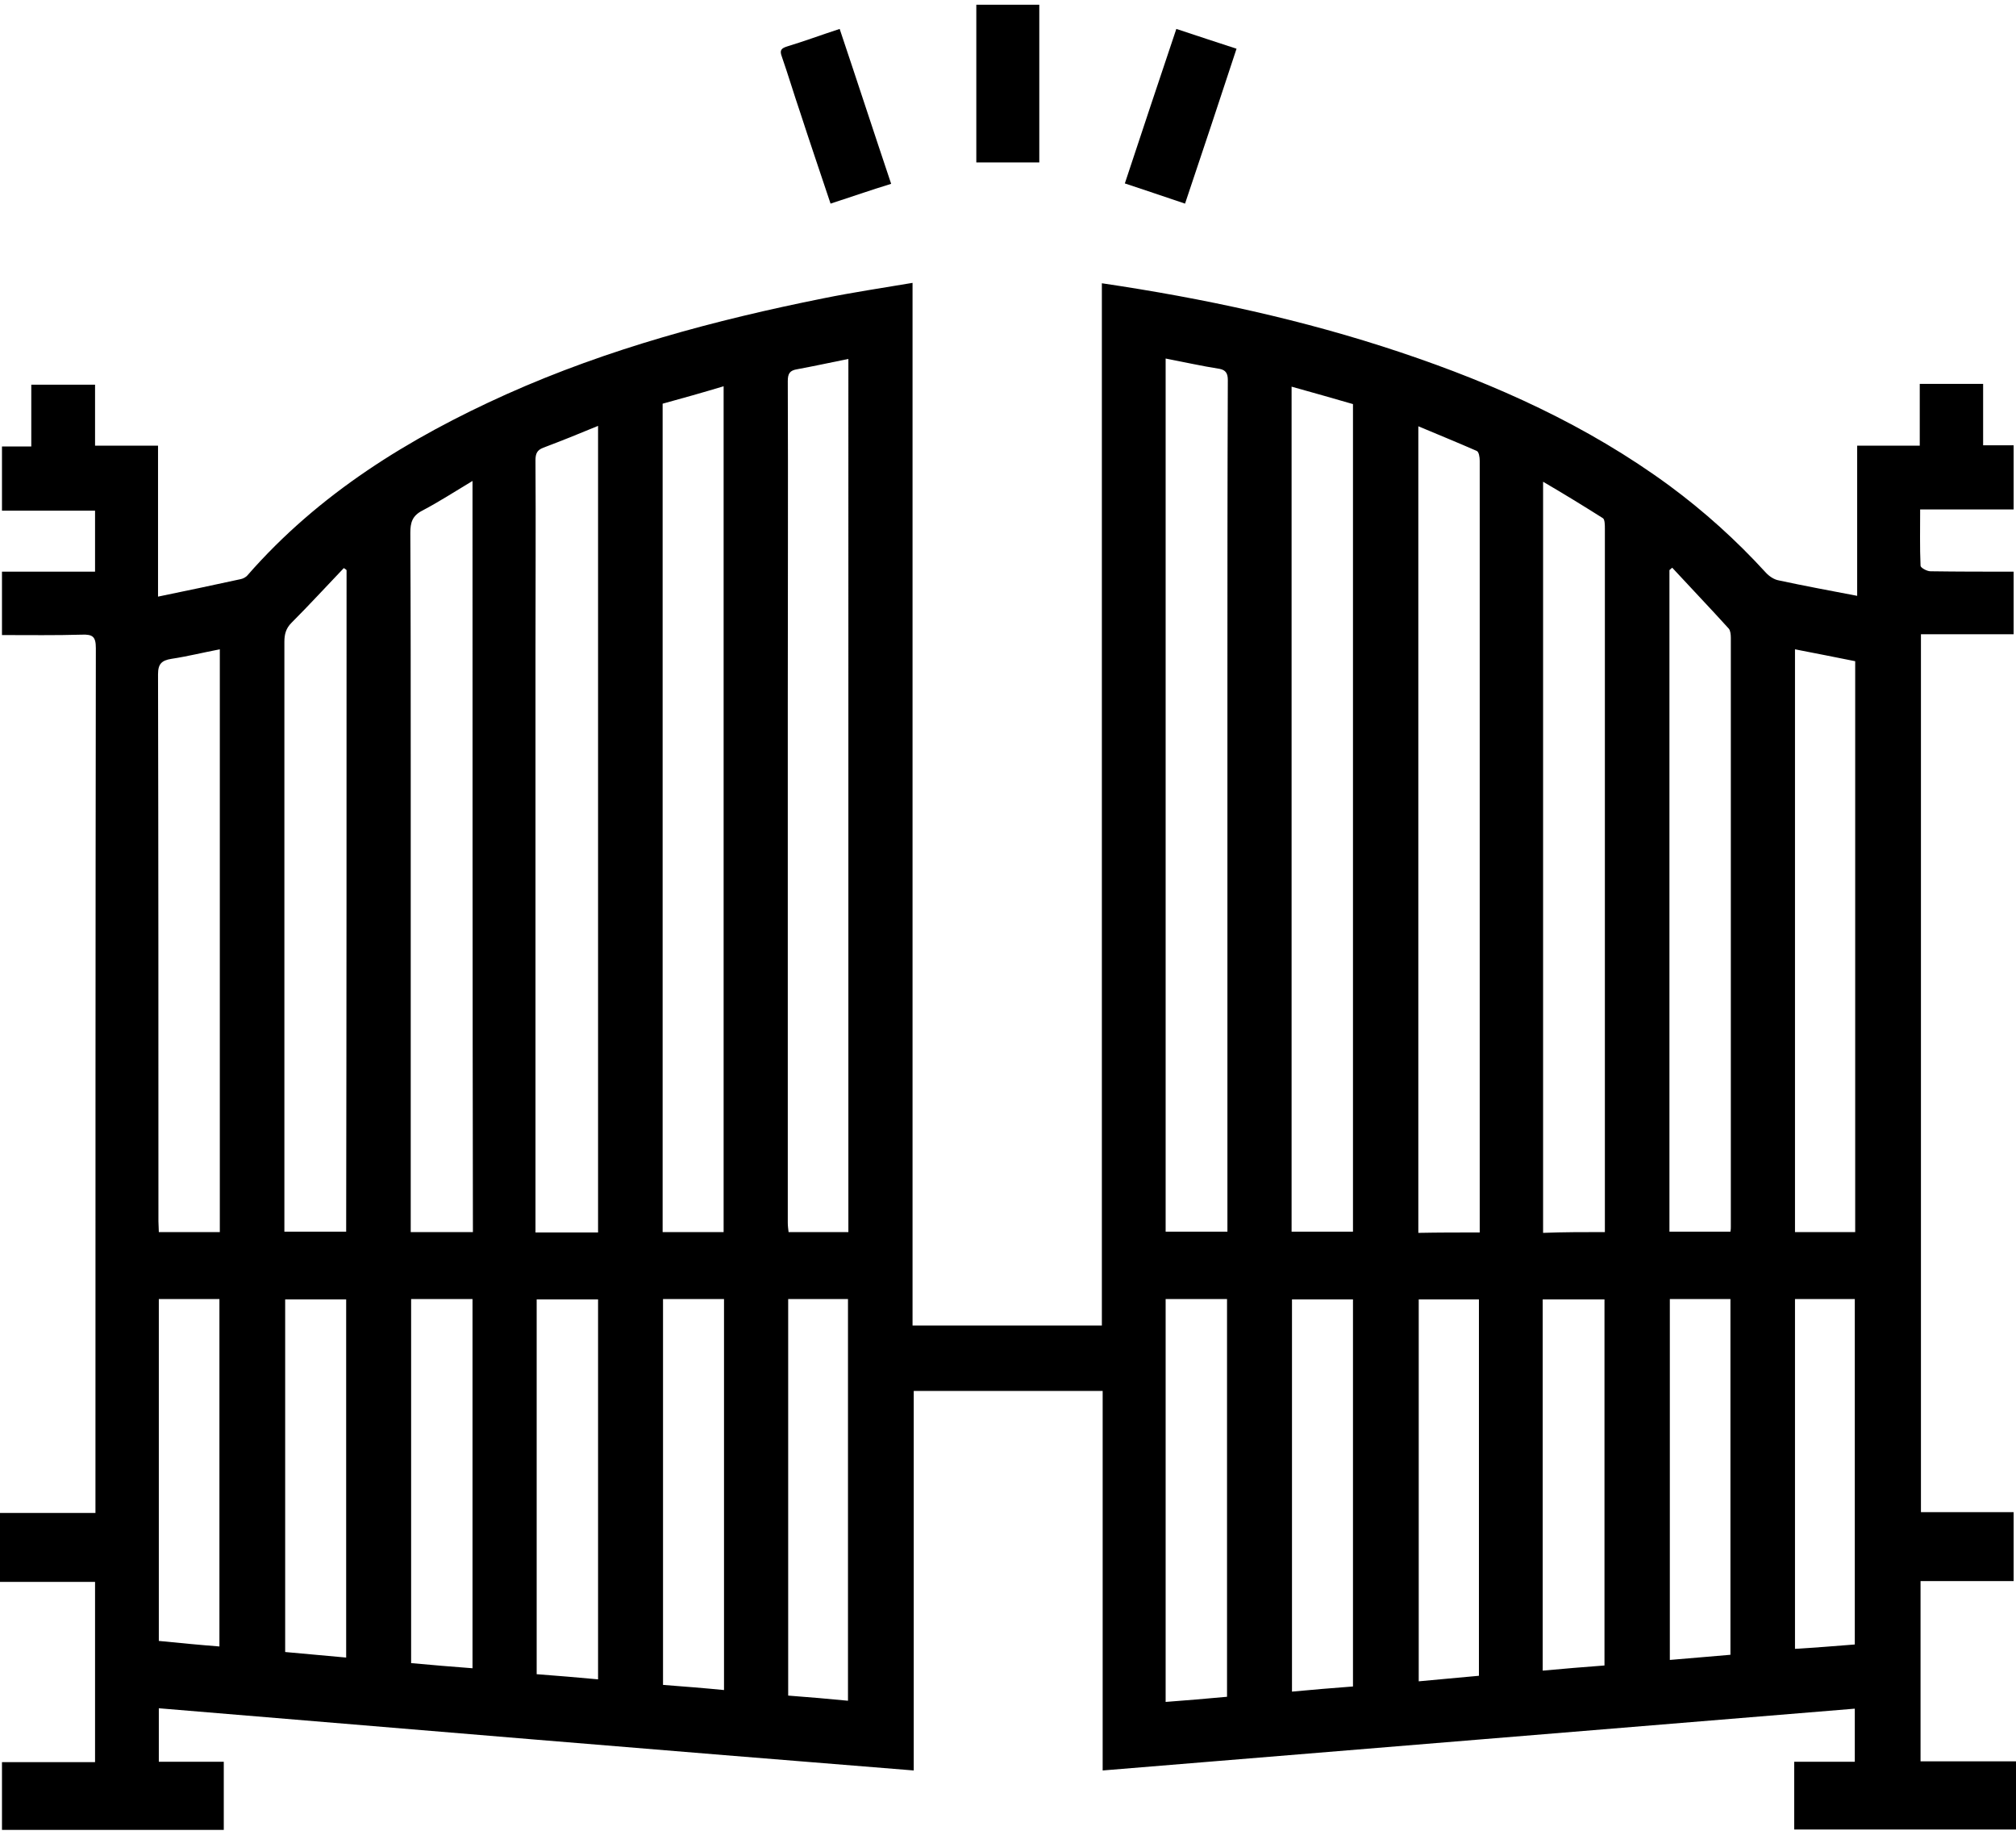 <?xml version="1.0" encoding="utf-8"?>
<!-- Generator: Adobe Illustrator 25.2.3, SVG Export Plug-In . SVG Version: 6.00 Build 0)  -->
<svg version="1.1" id="Calque_1" xmlns="http://www.w3.org/2000/svg" xmlns:xlink="http://www.w3.org/1999/xlink" x="0px" y="0px"
	 viewBox="0 0 509 463.2" style="enable-background:new 0 0 509 463.2;" xml:space="preserve">
<path d="M40.1,431.2c0,4.6,0,8.9,0,13.5c5.4,0,10.9,0,16.4,0c0,5.9,0,11.4,0,17.2c-18.6,0-37.2,0-56,0c0-5.6,0-11.2,0-17.1
	c7.8,0,15.5,0,23.5,0c0-15.2,0-30.2,0-45.5c-7.9,0-15.8,0-24,0c0-5.8,0-11.5,0-17.4c7.9,0,15.9,0,24.1,0c0-1.3,0-2.2,0-3.2
	c0-71.7,0-143.4,0.1-215.1c0-2.9-0.8-3.5-3.5-3.4c-6.7,0.2-13.3,0.1-20.2,0.1c0-5.3,0-10.5,0-16c7.8,0,15.6,0,23.5,0
	c0-5.3,0-10.2,0-15.4c-7.8,0-15.5,0-23.5,0c0-5.5,0-10.6,0-16.2c2.3,0,4.8,0,7.4,0c0-5.4,0-10.4,0-15.6c5.4,0,10.6,0,16.1,0
	c0,5,0,10.1,0,15.4c5.4,0,10.5,0,15.9,0c0,12.8,0,25.3,0,38.1c7.2-1.5,14-2.9,20.8-4.4c0.6-0.1,1.4-0.5,1.8-1
	c18-20.6,40.7-34.6,65.4-45.7c25.7-11.5,52.6-18.7,80-24.2c7.4-1.5,14.8-2.6,22.5-3.9c0,87.7,0,175.4,0,263.2c16,0,31.7,0,47.8,0
	c0-87.8,0-175.4,0-263.1c25.7,3.8,50.8,9.2,75.3,17.4c24.2,8.1,47.3,18.5,68,33.7c8.8,6.5,16.9,13.8,24.3,21.9
	c0.8,0.9,2.1,1.8,3.3,2c6.5,1.4,13,2.6,19.8,3.9c0-12.6,0-25.1,0-37.9c5.4,0,10.5,0,15.8,0c0-5.3,0-10.3,0-15.6c5.4,0,10.5,0,16,0
	c0,5.1,0,10.2,0,15.5c2.7,0,5.1,0,7.7,0c0,5.4,0,10.7,0,16.2c-7.8,0-15.6,0-23.6,0c0,4.9-0.1,9.6,0.1,14.2c0,0.5,1.6,1.4,2.5,1.4
	c6.9,0.1,13.9,0.1,21,0.1c0,5.2,0,10.4,0,15.8c-7.7,0-15.4,0-23.4,0c0,74,0,147.7,0,221.6c7.7,0,15.5,0,23.4,0c0,5.8,0,11.5,0,17.4
	c-7.8,0-15.6,0-23.5,0c0,15.3,0,30.2,0,45.5c8,0,16,0,24.1,0c0,5.9,0,11.4,0,17.2c-18.6,0-37.2,0-56,0c0-5.6,0-11.2,0-17.1
	c5.1,0,10.1,0,15.3,0c0-4.5,0-8.7,0-13.4c-63.3,5.2-126.5,10.4-189.9,15.6c0-32.1,0-63.8,0-95.8c-15.9,0-31.7,0-47.7,0
	c0,31.8,0,63.6,0,95.8C167,441.8,103.7,436.5,40.1,431.2z M294.3,90.5c0,73.6,0,147,0,220.4c5.3,0,10.4,0,15.6,0c0-0.9,0-1.6,0-2.4
	c0-8.2,0-16.4,0-24.6c0-37.2,0-74.4,0-111.6c0-25.5,0-50.9,0.1-76.4c0-1.6-0.5-2.5-2.1-2.8C303.4,92.4,299,91.4,294.3,90.5z
	 M214.2,90.6c-4.4,0.9-8.6,1.8-12.9,2.6c-1.9,0.3-2.4,1.1-2.4,3c0.1,27.2,0,54.5,0,81.7c0,43.6,0,87.1,0,130.7
	c0,0.8,0.1,1.6,0.2,2.4c5.2,0,10.1,0,15.1,0C214.2,237.4,214.2,164.1,214.2,90.6z M167.3,101.9c0,69.8,0,139.4,0,209.1
	c5.2,0,10.3,0,15.4,0c0-71.2,0-142.2,0-213.5C177.4,99.1,172.4,100.5,167.3,101.9z M326.1,97.6c0,71.4,0,142.4,0,213.3
	c5.2,0,10.3,0,15.5,0c0-69.7,0-139.2,0-208.9C336.5,100.5,331.4,99.1,326.1,97.6z M151,311.1c0-67.7,0-135.4,0-203.6
	c-4.8,2-9.3,3.8-13.8,5.5c-1.6,0.6-2,1.5-2,3.2c0.1,16.2,0,32.5,0,48.7c0,47.7,0,95.3,0,143c0,1,0,1.9,0,3.2
	C140.6,311.1,145.7,311.1,151,311.1z M373.6,311.1c0-1.5,0-2.6,0-3.6c0-51.7,0-103.5,0-155.2c0-12,0-24,0-36c0-0.9-0.2-2.3-0.8-2.5
	c-4.8-2.1-9.7-4.1-14.7-6.2c0,68.1,0,135.7,0,203.6C363.2,311.1,368.3,311.1,373.6,311.1z M119.3,121.4c-4.5,2.7-8.5,5.3-12.7,7.5
	c-2.5,1.3-3,3-3,5.6c0.1,19.8,0.1,39.6,0.1,59.4c0,37.9,0,75.8,0,113.7c0,1.1,0,2.3,0,3.4c5.5,0,10.5,0,15.7,0
	C119.3,247.9,119.3,185,119.3,121.4z M405.2,311c0-1.1,0-2.1,0-3c0-9.4,0-18.7,0-28.1c0-32.5,0-65,0-97.4c0-16.3,0-32.7,0-49
	c0-0.9,0-2.4-0.5-2.7c-4.9-3.1-9.8-6.1-15.1-9.2c0,63.6,0,126.6,0,189.6C394.8,311,399.8,311,405.2,311z M87.5,143.9
	c-0.2-0.2-0.5-0.4-0.7-0.5c-4.4,4.6-8.7,9.3-13.2,13.8c-1.4,1.4-1.8,2.9-1.8,4.8c0,48.7,0,97.3,0,146c0,1,0,1.9,0,2.9
	c5.4,0,10.5,0,15.6,0C87.5,255.1,87.5,199.5,87.5,143.9z M422.2,143.3c-0.2,0.2-0.5,0.4-0.7,0.6c0,55.7,0,111.3,0,167
	c5.2,0,10.3,0,15.4,0c0.1-0.5,0.1-0.9,0.1-1.2c0-49.6,0-99.1,0-148.7c0-0.8-0.1-1.8-0.5-2.3C431.8,153.5,427,148.5,422.2,143.3z
	 M55.5,311c0-49,0-97.9,0-147.1c-4.2,0.8-8.2,1.8-12.2,2.4c-2.5,0.4-3.4,1.3-3.4,3.9c0.1,46,0.1,92,0.1,138.1c0,0.9,0.1,1.7,0.1,2.7
	C45.3,311,50.3,311,55.5,311z M453.2,163.9c0,49.4,0,98.3,0,147.1c5.2,0,10.1,0,15.2,0c0-48.1,0-96,0-144.1
	C463.4,165.9,458.4,164.9,453.2,163.9z M309.8,327.9c-5.2,0-10.3,0-15.5,0c0,33.9,0,67.7,0,101.7c5.2-0.4,10.2-0.8,15.5-1.3
	C309.8,394.9,309.8,361.6,309.8,327.9z M341.6,425.7c0-32.7,0-65.2,0-97.7c-5.3,0-10.4,0-15.4,0c0,33.1,0,66,0,99
	C331.4,426.5,336.4,426.1,341.6,425.7z M167.4,327.9c0,32.6,0,65,0,97.4c5.2,0.4,10.3,0.8,15.4,1.3c0-33.2,0-65.9,0-98.7
	C177.6,327.9,172.6,327.9,167.4,327.9z M199,327.9c0,33.4,0,66.7,0,100.1c5.2,0.4,10.1,0.8,15.1,1.3c0-34,0-67.7,0-101.4
	C209.1,327.9,204.2,327.9,199,327.9z M373.4,423c0-31.8,0-63.4,0-95c-5.3,0-10.3,0-15.2,0c0,32.2,0,64.2,0,96.4
	C363.3,423.9,368.2,423.5,373.4,423z M151,423.9c0-32.2,0-64.1,0-95.9c-5.2,0-10.3,0-15.5,0c0,31.6,0,63.1,0,94.6
	C140.7,423,145.7,423.4,151,423.9z M389.5,421.7c5.3-0.5,10.4-0.9,15.6-1.3c0-30.9,0-61.6,0-92.4c-5.4,0-10.4,0-15.6,0
	C389.5,359.2,389.5,390.2,389.5,421.7z M103.8,327.9c0,30.8,0,61.3,0,91.9c5.3,0.5,10.3,0.9,15.5,1.3c0-31.3,0-62.2,0-93.2
	C114.1,327.9,109,327.9,103.8,327.9z M421.6,327.9c0,30.5,0,60.7,0,91.1c5.2-0.4,10.2-0.9,15.3-1.3c0-30.1,0-59.9,0-89.8
	C431.7,327.9,426.7,327.9,421.6,327.9z M87.4,418.4c0-30.4,0-60.4,0-90.4c-5.3,0-10.4,0-15.4,0c0,29.8,0,59.3,0,89
	C77.2,417.5,82.2,417.9,87.4,418.4z M55.4,415.6c0-29.5,0-58.6,0-87.7c-5.2,0-10.2,0-15.3,0c0,28.8,0,57.5,0,86.3
	C45.2,414.7,50.2,415.2,55.4,415.6z M468.3,415.1c0-29.3,0-58.3,0-87.2c-5.1,0-10,0-15.1,0c0,29.5,0,58.8,0,88.3
	C458.3,415.9,463.3,415.5,468.3,415.1z"/>
<path d="M209.7,51.4c-2.6-7.8-5.2-15.4-7.7-23.1c-1.6-4.7-3-9.4-4.6-14c-0.6-1.6-0.2-2.1,1.4-2.6c4.3-1.3,8.6-2.9,13.2-4.4
	c4.4,13.1,8.6,26,13,39.1C219.8,48,214.9,49.7,209.7,51.4z"/>
<path d="M299.2,51.4c-5.1-1.7-10-3.4-15.2-5.1c4.3-13,8.6-25.9,13-39c5.1,1.7,10,3.3,15.2,5C307.9,25.4,303.6,38.3,299.2,51.4z"/>
<path d="M246.5,1.2c5.4,0,10.6,0,15.9,0c0,13.3,0,26.4,0,39.8c-5.2,0-10.5,0-15.9,0C246.5,27.8,246.5,14.6,246.5,1.2z"/>
</svg>
